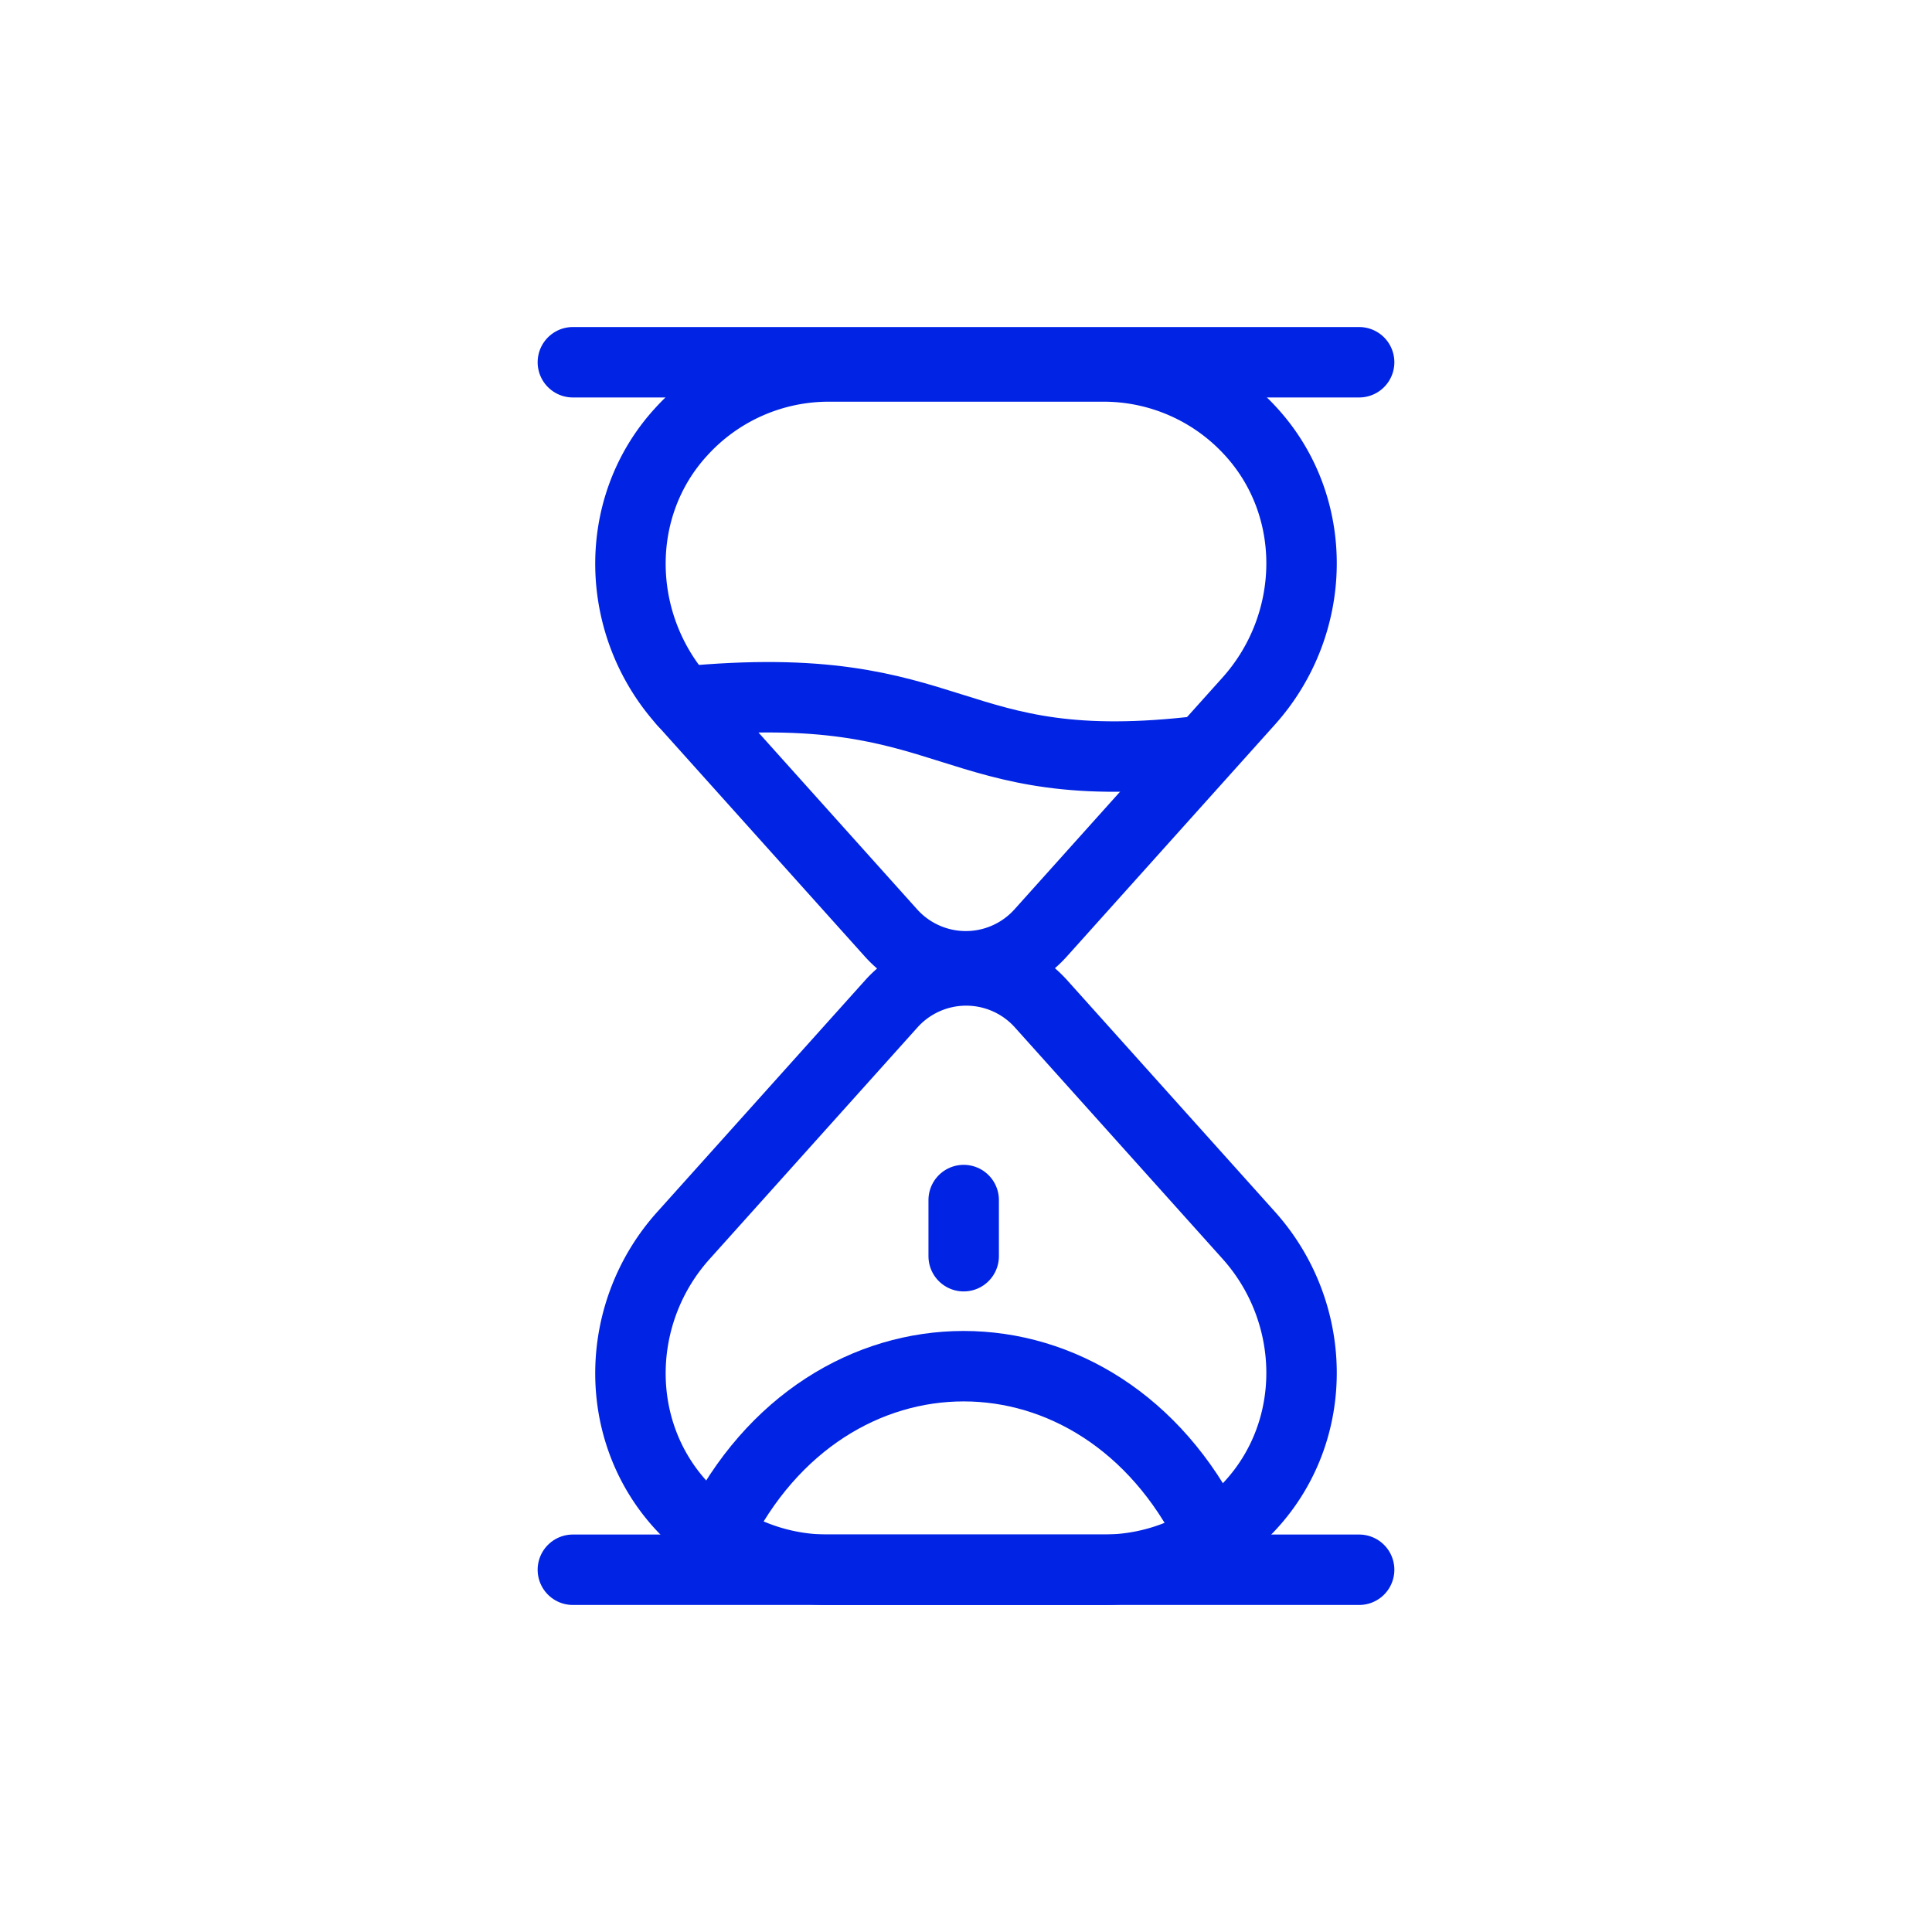 <?xml version="1.0" encoding="UTF-8"?> <svg xmlns="http://www.w3.org/2000/svg" id="Layer_1" data-name="Layer 1" viewBox="0 0 192 192" fill="#000"><path d="M67.92,69.73c27.85-2.69,25.78,8,51.57,4.88" style="fill:none;stroke:#0023E4;stroke-linecap:round;stroke-miterlimit:10;stroke-width:7.00px" fill="#000"></path><path d="M103.44,92.69l20.64-23c6.84-7.61,7.13-19.3.21-26.83a19.79,19.79,0,0,0-14.73-6.44H82.44A19.79,19.79,0,0,0,67.71,42.9c-6.92,7.53-6.63,19.22.21,26.83l20.64,23A10,10,0,0,0,103.44,92.69Z" style="fill:none;stroke:#0023E4;stroke-linecap:round;stroke-miterlimit:10;stroke-width:7.00px" fill="#000"></path><line x1="56.93" y1="36" x2="135.07" y2="36" style="fill:none;stroke:#0023E4;stroke-linecap:round;stroke-miterlimit:10;stroke-width:7.00px" fill="#000"></line><line x1="56.93" y1="156" x2="135.07" y2="156" style="fill:none;stroke:#0023E4;stroke-linecap:round;stroke-miterlimit:10;stroke-width:7.00px" fill="#000"></line><path d="M120.27,152.33c-10.89-22.08-38.12-22.08-49,0" style="fill:none;stroke:#0023E4;stroke-linecap:round;stroke-miterlimit:10;stroke-width:7.00px" fill="#000"></path><line x1="95.77" y1="124.84" x2="95.77" y2="119.26" style="fill:none;stroke:#0023E4;stroke-linecap:round;stroke-miterlimit:10;stroke-width:7.00px" fill="#000"></line><path d="M88.56,99.78l-20.64,23c-6.84,7.6-7.13,19.29-.21,26.83A19.78,19.78,0,0,0,82.44,156h27.12a19.78,19.78,0,0,0,14.73-6.43c6.92-7.54,6.63-19.23-.21-26.83l-20.64-23A10,10,0,0,0,88.56,99.78Z" style="fill:none;stroke:#0023E4;stroke-linecap:round;stroke-miterlimit:10;stroke-width:7.00px" fill="#000"></path></svg> 